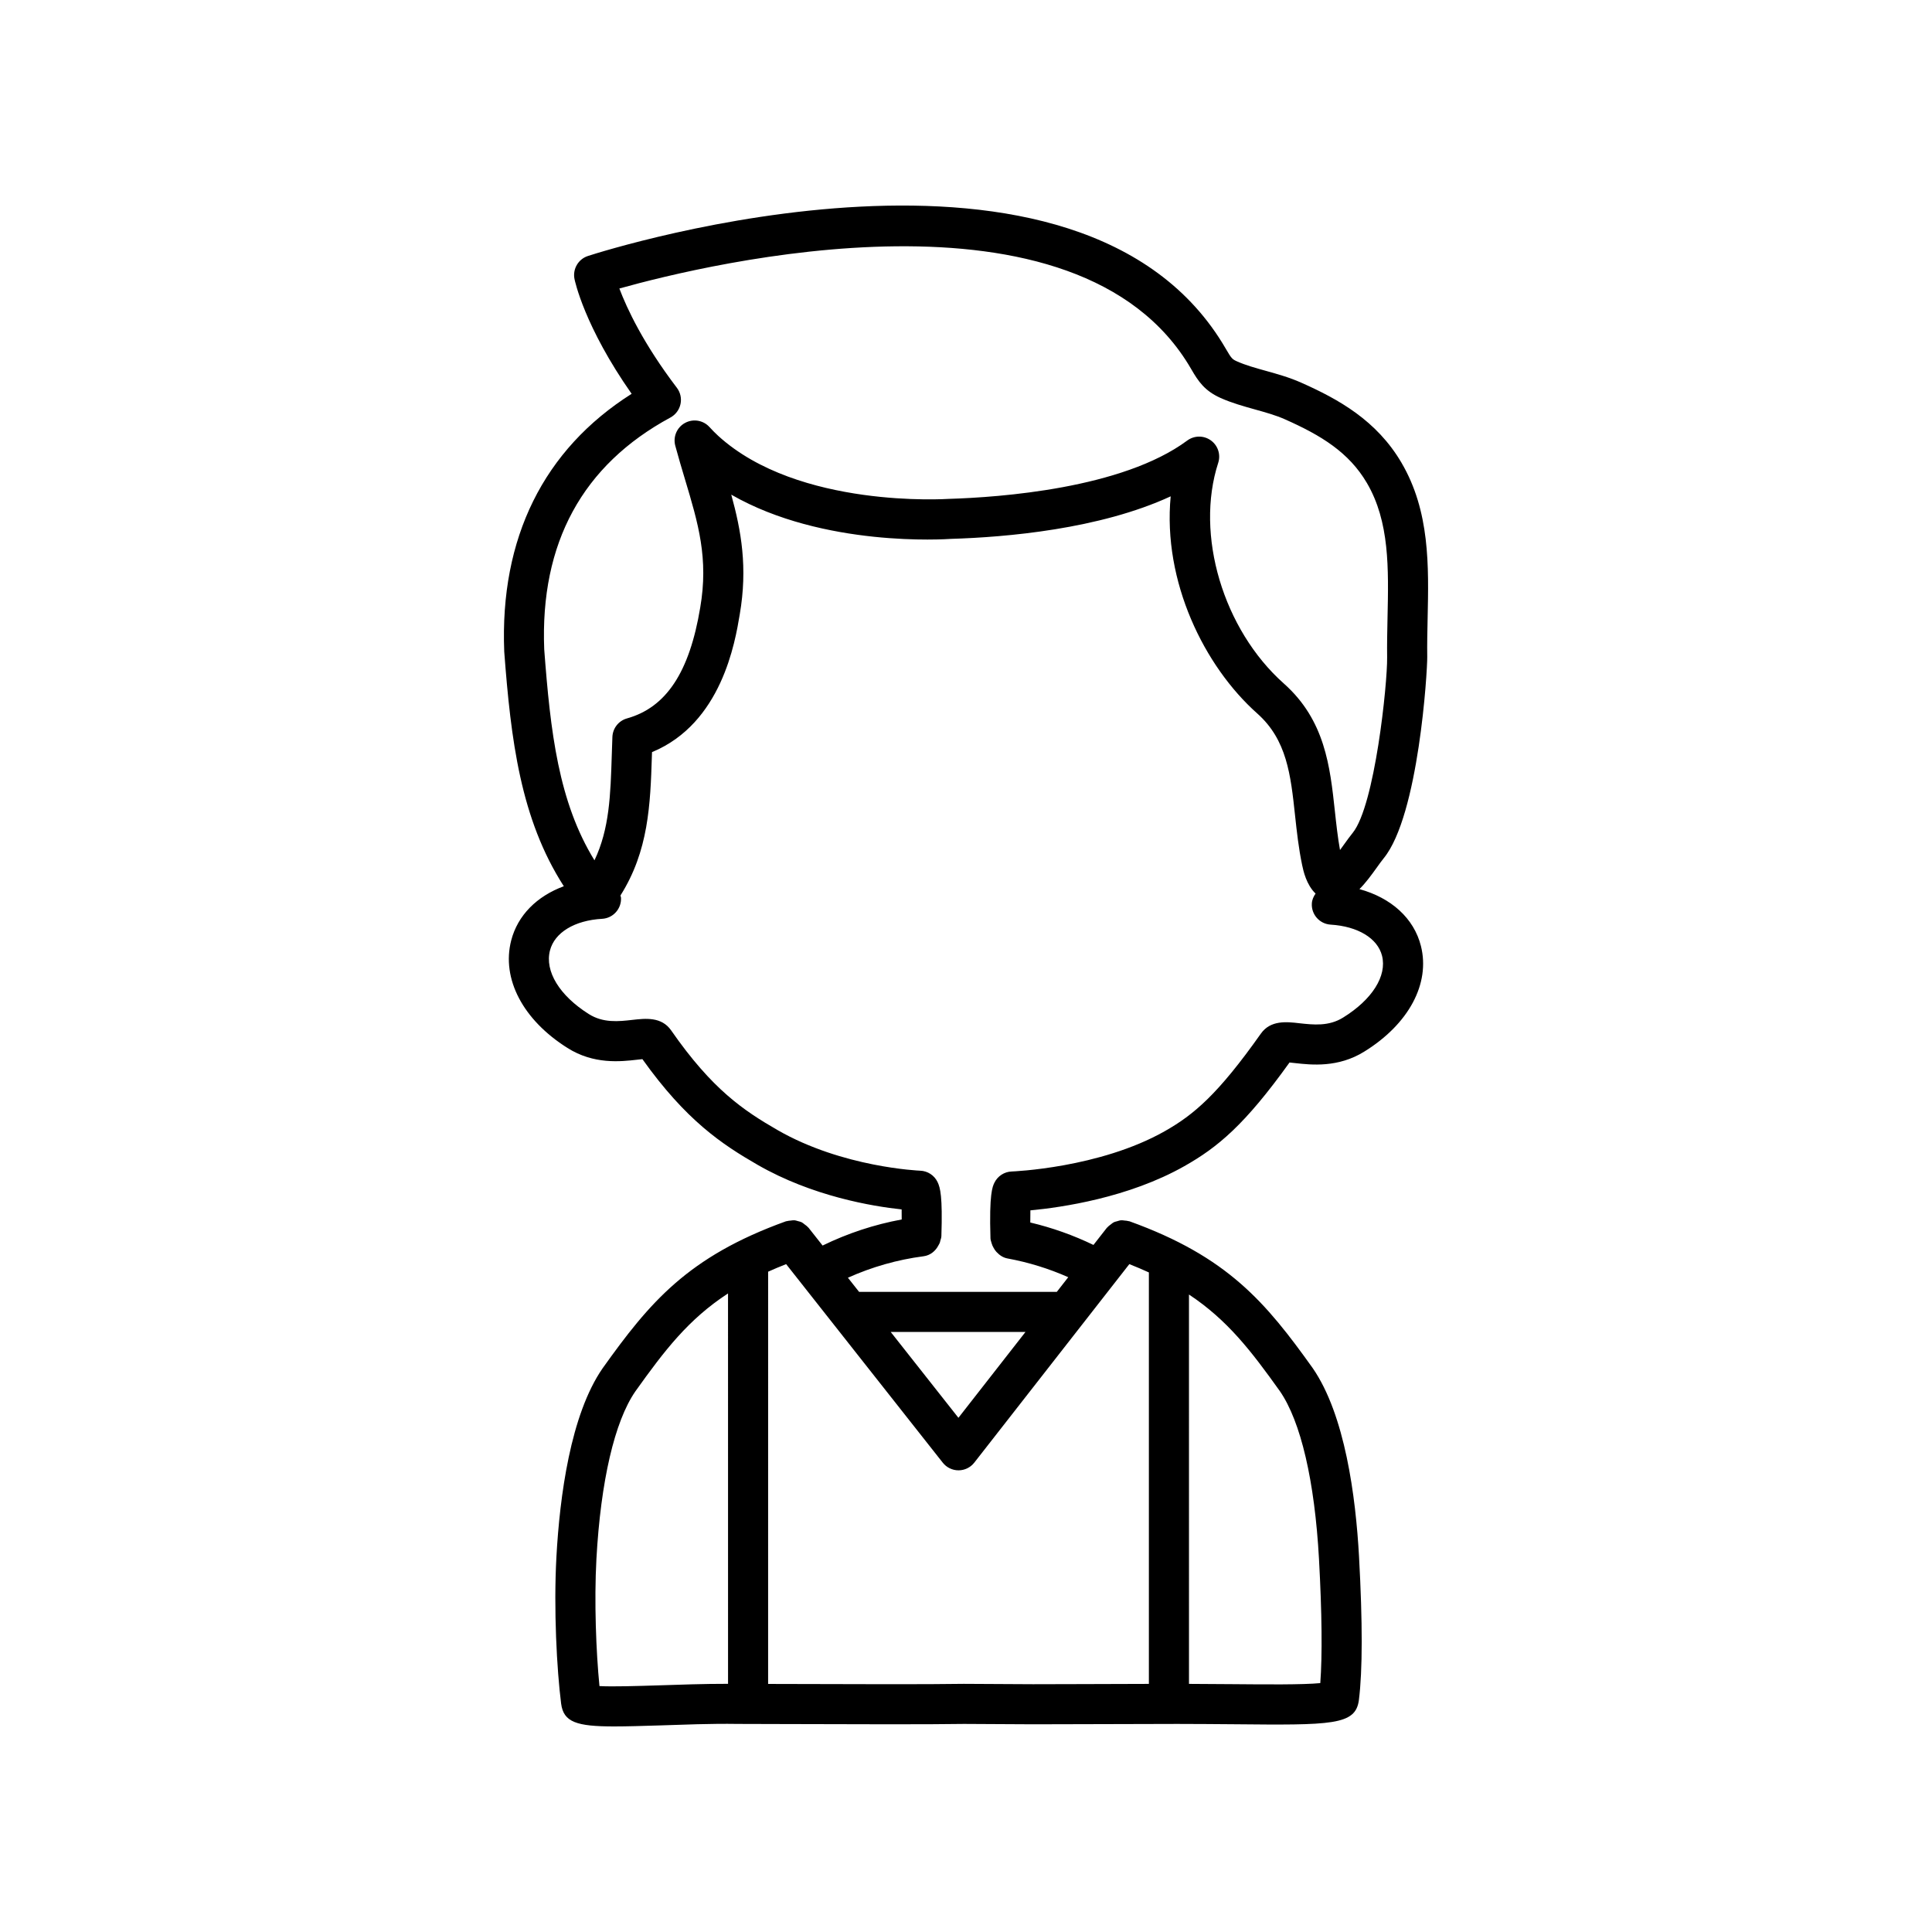 <?xml version="1.0" encoding="UTF-8"?>
<!-- The Best Svg Icon site in the world: iconSvg.co, Visit us! https://iconsvg.co -->
<svg fill="#000000" width="800px" height="800px" version="1.1" viewBox="144 144 512 512" xmlns="http://www.w3.org/2000/svg">
 <path d="m515.41 266.63c-6.574-11.207-16.672-16.828-26.605-21.234-3.133-1.391-6.305-2.273-9.375-3.129-2.758-0.77-5.363-1.492-7.609-2.496-1.207-0.543-1.449-0.711-2.938-3.289-38.219-65.996-163.73-26.379-169.06-24.648-2.57 0.824-4.109 3.453-3.578 6.102 0.113 0.543 2.644 12.605 15.145 30.426-23.316 14.77-34.969 38.219-33.762 68.332 1.754 23.367 4.309 44.344 15.789 62.168-7.121 2.629-12.219 7.68-13.945 14.363-2.617 10.133 3.094 21.051 14.887 28.477 6.988 4.441 14.168 3.625 18.441 3.137 0.449-0.051 0.977-0.113 1.445-0.156 11.613 16.289 21.07 22.555 30.527 28.008 14.547 8.367 30.512 11.004 38.172 11.816 0.016 0.719 0.023 1.605 0.016 2.664-7.289 1.348-14.305 3.664-20.965 6.91l-3.727-4.723c-0.043-0.055-0.105-0.074-0.152-0.129-0.27-0.32-0.602-0.547-0.934-0.789-0.227-0.164-0.426-0.367-0.672-0.492-0.352-0.184-0.734-0.258-1.121-0.359-0.273-0.07-0.531-0.18-0.812-0.203-0.344-0.031-0.688 0.039-1.039 0.078-0.352 0.035-0.695 0.051-1.035 0.156-0.07 0.023-0.141 0.008-0.211 0.031-26.039 9.391-36.133 21.504-48.605 38.973-8.508 12.305-11.348 33.949-12.23 49.941-0.762 13.949 0.113 29.949 1.25 38.934 0.645 4.906 4.121 6.023 14.082 6.023 3.285 0 7.277-0.125 12.098-0.27 6.144-0.188 13.152-0.512 20.699-0.395l12.66 0.035c16.086 0.047 38.129 0.125 47.242-0.035l18.246 0.098 12.781-0.031c5.527-0.02 12.633-0.051 25.508-0.066 5.106 0.016 10.004 0.035 14.645 0.082 26.348 0.254 32.598 0.305 33.457-6.441 0.977-7.785 0.988-20.547 0.035-37.934-0.879-15.973-3.715-37.605-12.281-50.008-12.438-17.41-22.539-29.527-48.559-38.906-0.07-0.027-0.145-0.008-0.219-0.031-0.355-0.113-0.711-0.129-1.078-0.164-0.336-0.031-0.66-0.102-0.988-0.07-0.309 0.027-0.594 0.145-0.891 0.227-0.359 0.098-0.715 0.168-1.043 0.34-0.258 0.133-0.469 0.34-0.707 0.516-0.32 0.238-0.641 0.465-0.902 0.773-0.047 0.055-0.113 0.078-0.16 0.137l-3.551 4.543c-5.356-2.582-10.953-4.574-16.742-5.945-0.008-1.242 0.004-2.332 0.027-3.219 8.242-0.77 25.996-3.332 40.812-11.719 8.859-5.008 16.012-10.945 27.859-27.465 0.477 0.043 1.016 0.105 1.469 0.156 4.273 0.477 11.426 1.281 18.371-3.062 11.75-7.273 17.492-17.984 14.988-27.957-1.852-7.375-7.891-12.773-16.297-15.086 1.652-1.645 3.137-3.676 4.531-5.617 0.676-0.945 1.324-1.852 1.914-2.578 9.254-11.352 11.57-49.598 11.523-53.359-0.047-3.356 0.027-6.758 0.102-10.168 0.305-13.965 0.621-28.406-6.926-41.27zm-178.47 323.6c-6.57-0.012-12.879 0.234-18.379 0.406-5.801 0.18-12.195 0.383-15.695 0.191-0.898-9.02-1.418-22.453-0.809-33.672 1.145-20.672 4.824-36.473 10.316-44.422 7.769-10.887 14.082-19.129 24.562-25.961zm122.15-103.17c10.207 6.769 16.453 14.918 24.09 25.605 5.551 8.035 9.23 23.836 10.367 44.484 0.785 14.301 0.898 25.555 0.344 32.891-4.641 0.453-14.734 0.352-23.125 0.281-3.719-0.039-7.656-0.066-11.672-0.074zm-15.805-8.055c1.82 0.719 3.547 1.453 5.18 2.203v109.04c-8.305 0.016-13.656 0.039-17.996 0.055l-12.711 0.031-18.336-0.098c-9.121 0.16-31.102 0.082-47.148 0.035l-4.715-0.012 0.004-109.25c1.508-0.684 3.109-1.348 4.773-2.004l41.508 52.621c1.008 1.277 2.543 2.023 4.172 2.023h0.012c1.633-0.004 3.168-0.758 4.172-2.043zm-63.238 17.973h35.719l-17.773 22.754zm130.21-99.676c1.336 5.324-2.602 11.582-10.297 16.348-3.82 2.398-7.941 1.918-11.574 1.523-3.438-0.406-7.691-0.859-10.242 2.75-11.344 16.039-17.715 21.465-25.5 25.871-17.281 9.777-40.281 10.648-40.512 10.66-1.969 0.062-3.746 1.215-4.606 2.984-0.492 1.012-1.41 2.894-1.039 14.727 0.012 0.438 0.172 0.82 0.281 1.223 0.004 0.027 0.012 0.051 0.02 0.078 0.133 0.457 0.309 0.871 0.551 1.266 0.203 0.379 0.441 0.715 0.73 1.035 0.027 0.027 0.055 0.051 0.082 0.078 0.75 0.801 1.688 1.445 2.848 1.656 5.562 1.023 10.957 2.688 16.102 4.969l-3.031 3.883h-52.406l-2.957-3.746c6.359-2.848 13.066-4.777 20.031-5.684 1.793-0.23 3.176-1.379 3.949-2.871 0.16-0.266 0.301-0.527 0.41-0.824 0.043-0.133 0.062-0.266 0.094-0.406 0.117-0.41 0.277-0.805 0.289-1.25 0.344-10.531-0.309-12.844-1.008-14.309-0.852-1.789-2.633-2.953-4.613-3.019-0.203-0.012-20.547-0.84-37.797-10.766-8.988-5.184-17.312-10.742-28.195-26.414-2.555-3.668-6.828-3.176-10.277-2.785-3.617 0.41-7.723 0.875-11.562-1.555-7.758-4.891-11.699-11.344-10.277-16.844 1.23-4.762 6.523-7.973 13.816-8.387 2.93-0.16 5.168-2.672 5.008-5.602-0.012-0.207-0.117-0.375-0.148-0.574 7.461-11.82 7.926-24.082 8.332-37.008l0.035-0.992c18.453-7.625 22.027-29.16 23.25-36.504 2.141-12.441 0.383-22.176-2.25-31.727 24.398 14.027 56.859 11.812 58.23 11.719 14.617-0.441 39.398-2.566 58.219-11.273-2.141 22.551 8.879 45.043 22.945 57.547 7.856 6.984 8.859 16.262 10.016 27.012 0.465 4.281 0.941 8.703 1.887 13.203 0.312 1.488 1.109 5.168 3.551 7.512-0.523 0.758-0.926 1.605-0.988 2.598-0.18 2.926 2.043 5.445 4.973 5.629 7.238 0.453 12.465 3.621 13.633 8.27zm1.453-89.629c-0.074 3.539-0.152 7.066-0.105 10.547 0.09 6.961-3.254 39.289-9.133 46.508-0.715 0.875-1.5 1.961-2.312 3.098-0.293 0.406-0.652 0.906-1.043 1.438-0.613-3.41-0.992-6.91-1.359-10.309-1.281-11.848-2.606-24.102-13.52-33.809-16.094-14.309-23.574-39.453-17.398-58.488 0.715-2.199-0.074-4.602-1.949-5.949-1.879-1.355-4.406-1.332-6.266 0.043-17.203 12.742-49.742 15.043-63.16 15.453-0.406 0.02-39.852 2.668-61.113-16.684-0.809-0.754-1.59-1.523-2.336-2.352-1.648-1.816-4.328-2.262-6.481-1.086-2.152 1.172-3.219 3.672-2.578 6.043 0.84 3.117 1.727 6.07 2.586 8.945 3.5 11.672 6.269 20.895 4.019 33.973-2.844 17.109-9.004 26.43-19.395 29.34-2.223 0.621-3.785 2.606-3.875 4.914l-0.16 4.684c-0.336 10.734-0.617 19.684-4.59 28.012-9.539-15.5-11.668-34.016-13.316-55.91-1.121-28.168 10.133-48.836 33.445-61.438 1.363-0.738 2.34-2.039 2.668-3.555 0.328-1.52-0.027-3.102-0.969-4.336-8.914-11.707-13.254-21.062-15.23-26.297 23.453-6.566 121.59-30.375 151.54 21.348 1.898 3.285 3.562 5.758 7.785 7.66 2.984 1.332 6.102 2.199 9.113 3.039 2.828 0.789 5.5 1.531 7.922 2.606 9.605 4.258 16.98 8.762 21.75 16.895 6.016 10.27 5.75 22.605 5.461 35.668z"/>
</svg>